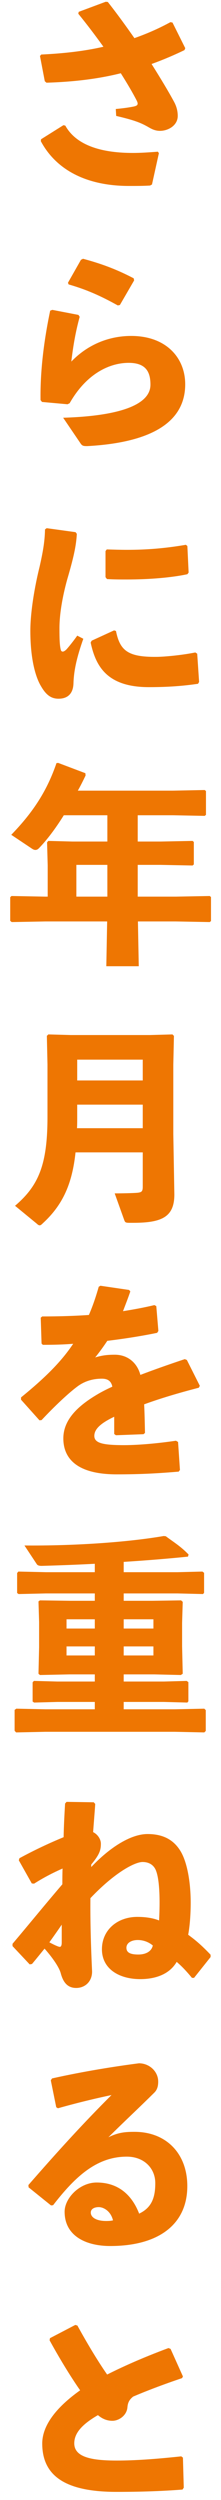 <svg width="19" height="214" viewBox="0 0 19 214" fill="none" xmlns="http://www.w3.org/2000/svg">
<path d="M9.989 9.924L9.953 9.33C10.727 9.258 11.141 9.186 11.429 9.132C11.807 9.06 11.933 8.97 11.753 8.61C11.411 7.944 10.943 7.152 10.385 6.27C8.441 6.756 6.335 7.008 3.995 7.08L3.851 6.954L3.437 4.794L3.545 4.668C5.471 4.578 7.235 4.38 8.891 4.002C8.243 3.102 7.523 2.148 6.731 1.176L6.767 1.014L9.089 0.15L9.269 0.168C10.025 1.122 10.799 2.184 11.555 3.264C12.635 2.886 13.661 2.436 14.651 1.896L14.831 1.932L15.929 4.128L15.857 4.29C14.921 4.74 13.985 5.136 13.031 5.478C13.805 6.702 14.489 7.836 14.957 8.7C15.173 9.096 15.281 9.492 15.281 9.924C15.281 10.734 14.471 11.202 13.751 11.202C13.409 11.202 13.121 11.094 12.815 10.914C12.185 10.554 11.699 10.32 9.989 9.924ZM3.509 12.084L3.527 11.922L5.453 10.716L5.615 10.752C6.623 12.57 8.999 13.092 11.411 13.092C12.041 13.092 12.653 13.056 13.571 12.984L13.661 13.11L13.067 15.792L12.905 15.882C12.293 15.918 11.807 15.918 11.087 15.918C7.523 15.918 4.859 14.604 3.509 12.084ZM5.897 24.346L5.843 24.202L6.959 22.24L7.139 22.15C8.543 22.528 9.875 22.978 11.495 23.824L11.531 24.004L10.307 26.11L10.127 26.146C8.669 25.336 7.463 24.796 5.897 24.346ZM4.313 26.596L4.493 26.524L6.743 26.956L6.851 27.118C6.491 28.432 6.293 29.602 6.131 30.952C7.499 29.53 9.317 28.756 11.279 28.756C14.285 28.756 15.923 30.628 15.923 32.896C15.923 36.406 12.521 37.918 7.499 38.188C7.175 38.188 7.067 38.17 6.923 37.954L5.429 35.758C10.253 35.614 12.935 34.66 12.935 32.932C12.935 31.852 12.557 31.06 11.063 31.06C9.443 31.06 7.445 31.96 5.987 34.516L5.807 34.606L3.611 34.408L3.485 34.246C3.449 31.762 3.773 29.17 4.313 26.596ZM9.071 47.174L9.179 47.03C9.773 47.048 10.349 47.066 10.907 47.066C12.617 47.066 14.183 46.94 15.983 46.634L16.109 46.742L16.217 49.01L16.109 49.154C14.759 49.442 12.869 49.604 10.907 49.604C10.331 49.604 9.773 49.604 9.197 49.568L9.071 49.406V47.174ZM17.117 58.37L17.027 58.532C15.803 58.712 14.507 58.82 12.797 58.82C9.179 58.82 8.225 57.002 7.793 55.004L7.883 54.842L9.809 53.96L9.971 54.014C10.313 55.706 11.015 56.246 13.427 56.228C14.021 56.228 15.551 56.102 16.793 55.85L16.955 55.958L17.117 58.37ZM3.869 45.32L4.013 45.212L6.497 45.554L6.605 45.698C6.551 46.742 6.317 47.768 5.777 49.604C5.363 51.098 5.111 52.592 5.111 53.78C5.111 54.734 5.129 55.202 5.219 55.598C5.273 55.832 5.453 55.85 5.723 55.58C6.011 55.256 6.389 54.77 6.641 54.41L7.163 54.68C6.623 56.21 6.353 57.344 6.317 58.478C6.299 59.288 5.903 59.792 5.075 59.81C4.355 59.828 3.923 59.432 3.509 58.712C3.113 58.046 2.609 56.588 2.609 53.996C2.609 52.376 2.987 50.18 3.401 48.524C3.671 47.336 3.851 46.382 3.869 45.32ZM11.84 76.752H15.116L18.032 76.698L18.14 76.788V78.84L18.032 78.93L15.116 78.876H11.858L11.93 82.71H9.14L9.212 78.876H3.902L1.004 78.93L0.878 78.822V76.806L0.986 76.698L3.902 76.752H4.1V74.052L4.046 72.108L4.154 71.982L6.224 72.036H9.23V69.786H5.486C4.766 70.938 4.028 71.91 3.344 72.612C3.236 72.72 3.146 72.756 3.038 72.756C2.948 72.756 2.858 72.72 2.75 72.648L0.968 71.46C2.912 69.462 4.064 67.626 4.856 65.322L5 65.304L7.34 66.186L7.358 66.384C7.142 66.834 6.926 67.266 6.692 67.68H14.864L17.6 67.626L17.708 67.716V69.75L17.6 69.84L14.864 69.786H11.84V72.036H13.82L16.556 71.982L16.664 72.072V73.998L16.556 74.088L13.82 74.034H11.84V76.752ZM9.23 76.752V74.034H6.566V76.752H9.23ZM12.272 98.644H6.494C6.206 101.344 5.396 103.144 3.686 104.71C3.56 104.836 3.488 104.89 3.416 104.89C3.344 104.89 3.272 104.854 3.182 104.764L1.292 103.216C3.326 101.488 4.082 99.688 4.082 95.602V91.12L4.028 88.672L4.154 88.546L6.098 88.6H12.884L14.828 88.546L14.954 88.672L14.9 91.12V97.096L14.99 102.244C14.99 104.17 13.928 104.674 11.444 104.674H11.156C10.796 104.674 10.76 104.638 10.688 104.458L9.86 102.154C10.382 102.154 11.444 102.136 11.822 102.1C12.164 102.064 12.272 101.992 12.272 101.596V98.644ZM12.272 96.574V94.558H6.638V95.638C6.638 95.962 6.638 96.268 6.62 96.574H12.272ZM12.272 92.488V90.706H6.638V92.488H12.272ZM1.809 119.816V119.618C3.825 117.98 5.247 116.594 6.291 115.028C5.427 115.1 4.527 115.118 3.681 115.118L3.573 115.01L3.501 112.796L3.627 112.688C4.977 112.688 6.309 112.652 7.641 112.562C7.965 111.824 8.235 111.032 8.487 110.15L8.631 110.06L11.097 110.42L11.205 110.546C10.989 111.176 10.773 111.716 10.575 112.238C11.475 112.094 12.375 111.932 13.275 111.716L13.437 111.806L13.617 113.93L13.509 114.092C12.195 114.362 10.719 114.596 9.225 114.776C8.937 115.208 8.541 115.766 8.181 116.198C8.721 116.036 9.153 115.964 9.873 115.964C10.989 115.964 11.799 116.666 12.069 117.692C13.203 117.26 14.481 116.81 15.885 116.342L16.065 116.414L17.181 118.628L17.091 118.79C15.273 119.258 13.725 119.726 12.393 120.212C12.429 120.914 12.447 121.796 12.465 122.66L12.339 122.768L9.963 122.858L9.819 122.75C9.819 122.228 9.819 121.688 9.819 121.274C8.721 121.796 8.109 122.3 8.109 122.912C8.109 123.524 8.829 123.686 10.431 123.704C11.745 123.722 13.545 123.56 15.129 123.326L15.309 123.434L15.471 125.828L15.363 125.972C13.653 126.116 12.141 126.206 10.035 126.206C6.399 126.206 5.445 124.676 5.445 123.128C5.445 121.4 6.903 120.194 8.577 119.24C8.901 119.06 9.261 118.88 9.657 118.7C9.567 118.25 9.297 118.016 8.757 118.016C8.037 118.016 7.335 118.196 6.705 118.646C5.913 119.222 4.689 120.374 3.573 121.562L3.393 121.58L1.809 119.816ZM10.634 137.028H13.082L15.566 136.992L15.71 137.118L15.656 138.918V140.934L15.71 143.274L15.548 143.382L13.262 143.328H10.634V143.94H14.09L16.052 143.886L16.196 143.994V145.632L16.106 145.74L14.09 145.686H10.634V146.316H15.026L17.564 146.262L17.69 146.388V148.17L17.564 148.296L15.026 148.242H3.902L1.382 148.296L1.256 148.152V146.37L1.4 146.262L3.902 146.316H8.15V145.686H4.928L2.93 145.74L2.804 145.65V144.012L2.912 143.886L4.928 143.94H8.15V143.328H5.954L3.434 143.382L3.308 143.274L3.362 141.006V138.846L3.308 137.082L3.434 136.992L6.044 137.028H8.15V136.398H3.956L1.598 136.452L1.472 136.362V134.652L1.58 134.526L3.956 134.58H8.15V133.86C6.458 133.95 4.856 134.004 3.578 134.04C3.344 134.04 3.218 133.986 3.164 133.896L2.102 132.294C6.386 132.33 10.922 132.024 14.072 131.484L14.252 131.502C15.008 132.06 15.53 132.366 16.214 133.068L16.16 133.248C14.594 133.41 12.632 133.572 10.634 133.698V134.58H15.26L17.402 134.526L17.546 134.634V136.344L17.456 136.452L15.26 136.398H10.634V137.028ZM10.634 138.612V139.404H13.19V138.612H10.634ZM8.15 138.612H5.72V139.404H8.15V138.612ZM8.15 140.934H5.72V141.708H8.15V140.934ZM10.634 140.934V141.708H13.19V140.934H10.634ZM1.077 166.588V166.39C2.571 164.626 3.921 162.97 5.361 161.296C5.361 160.846 5.361 160.396 5.379 159.946C4.605 160.288 3.813 160.684 2.931 161.242L2.733 161.224L1.617 159.244L1.671 159.064C3.003 158.344 4.281 157.75 5.469 157.264C5.487 156.292 5.541 155.32 5.595 154.384L5.721 154.24L8.061 154.276L8.187 154.42C8.133 155.248 8.061 156.04 8.007 156.832C8.385 157.012 8.673 157.426 8.673 157.822C8.673 158.362 8.565 158.74 7.845 159.604V159.82C9.447 158.128 11.247 156.994 12.687 156.994C14.037 156.994 14.919 157.498 15.495 158.416C16.107 159.388 16.395 161.17 16.395 162.862C16.395 163.708 16.341 164.752 16.179 165.616C16.845 166.102 17.349 166.534 18.105 167.326V167.524L16.683 169.306H16.503C16.053 168.766 15.675 168.352 15.189 167.938C14.595 168.964 13.425 169.414 12.057 169.414C10.257 169.414 8.763 168.55 8.763 166.858C8.763 165.202 10.095 164.086 11.805 164.086C12.615 164.086 13.227 164.212 13.677 164.392C13.767 162.664 13.731 160.864 13.389 160.072C13.209 159.658 12.831 159.388 12.255 159.388C11.607 159.388 9.897 160.252 7.773 162.484C7.755 164.392 7.809 166.426 7.917 168.766C7.917 169.63 7.305 170.17 6.549 170.17C5.829 170.17 5.433 169.72 5.217 168.892C5.073 168.388 4.533 167.596 3.831 166.804C3.489 167.218 3.147 167.65 2.751 168.118L2.553 168.154L1.077 166.588ZM4.245 166.264C4.551 166.426 4.875 166.588 5.073 166.642C5.181 166.678 5.307 166.642 5.307 166.282C5.307 165.832 5.307 165.382 5.307 164.752C4.965 165.256 4.605 165.76 4.245 166.264ZM13.137 166.534C12.723 166.192 12.255 166.066 11.841 166.066C11.319 166.066 10.869 166.3 10.869 166.732C10.869 167.164 11.247 167.308 11.895 167.308C12.543 167.308 13.029 167.038 13.137 166.534ZM4.979 180.47L4.835 180.38L4.367 178.076L4.475 177.914C7.211 177.302 9.983 176.87 11.945 176.618C12.845 176.618 13.601 177.32 13.601 178.184C13.601 178.508 13.547 178.85 13.277 179.12C11.819 180.56 10.812 181.478 9.317 182.954C10.181 182.522 10.812 182.486 11.568 182.486C14.286 182.486 16.104 184.34 16.104 187.13C16.104 190.406 13.637 192.26 9.479 192.26C7.355 192.26 5.555 191.378 5.555 189.326C5.555 188.156 6.851 186.824 8.309 186.824C10.451 186.824 11.477 188.228 11.963 189.488C13.025 188.984 13.35 188.138 13.35 186.878C13.35 185.618 12.396 184.61 10.902 184.61C8.327 184.61 6.473 186.302 4.565 188.768L4.385 188.786L2.459 187.238L2.441 187.04C4.925 184.196 7.193 181.712 9.587 179.336C8.219 179.624 6.635 180.002 4.979 180.47ZM9.713 190.064C9.533 189.29 8.921 188.93 8.489 188.93C8.129 188.93 7.805 189.074 7.805 189.398C7.805 189.776 8.219 190.118 9.137 190.118C9.389 190.118 9.569 190.1 9.713 190.064ZM15.799 212.946L15.691 213.108C14.035 213.234 12.289 213.306 10.021 213.306C5.701 213.306 3.631 211.992 3.631 209.166C3.631 207.528 4.981 205.962 6.889 204.612C6.007 203.352 5.053 201.768 4.261 200.328L4.297 200.148L6.475 199.014L6.655 199.068C7.447 200.508 8.347 202.02 9.211 203.262C10.849 202.434 12.685 201.66 14.485 200.994L14.665 201.066L15.727 203.424L15.655 203.568C14.089 204.09 12.487 204.702 11.443 205.152C11.155 205.386 10.993 205.62 10.957 206.052C10.903 206.772 10.219 207.222 9.661 207.222C9.175 207.222 8.779 207.042 8.419 206.736C7.015 207.546 6.385 208.302 6.385 209.148C6.385 210.354 7.915 210.624 10.039 210.624C11.623 210.624 13.387 210.498 15.583 210.264L15.727 210.372L15.799 212.946Z" fill="#EE7602"/>
</svg>
